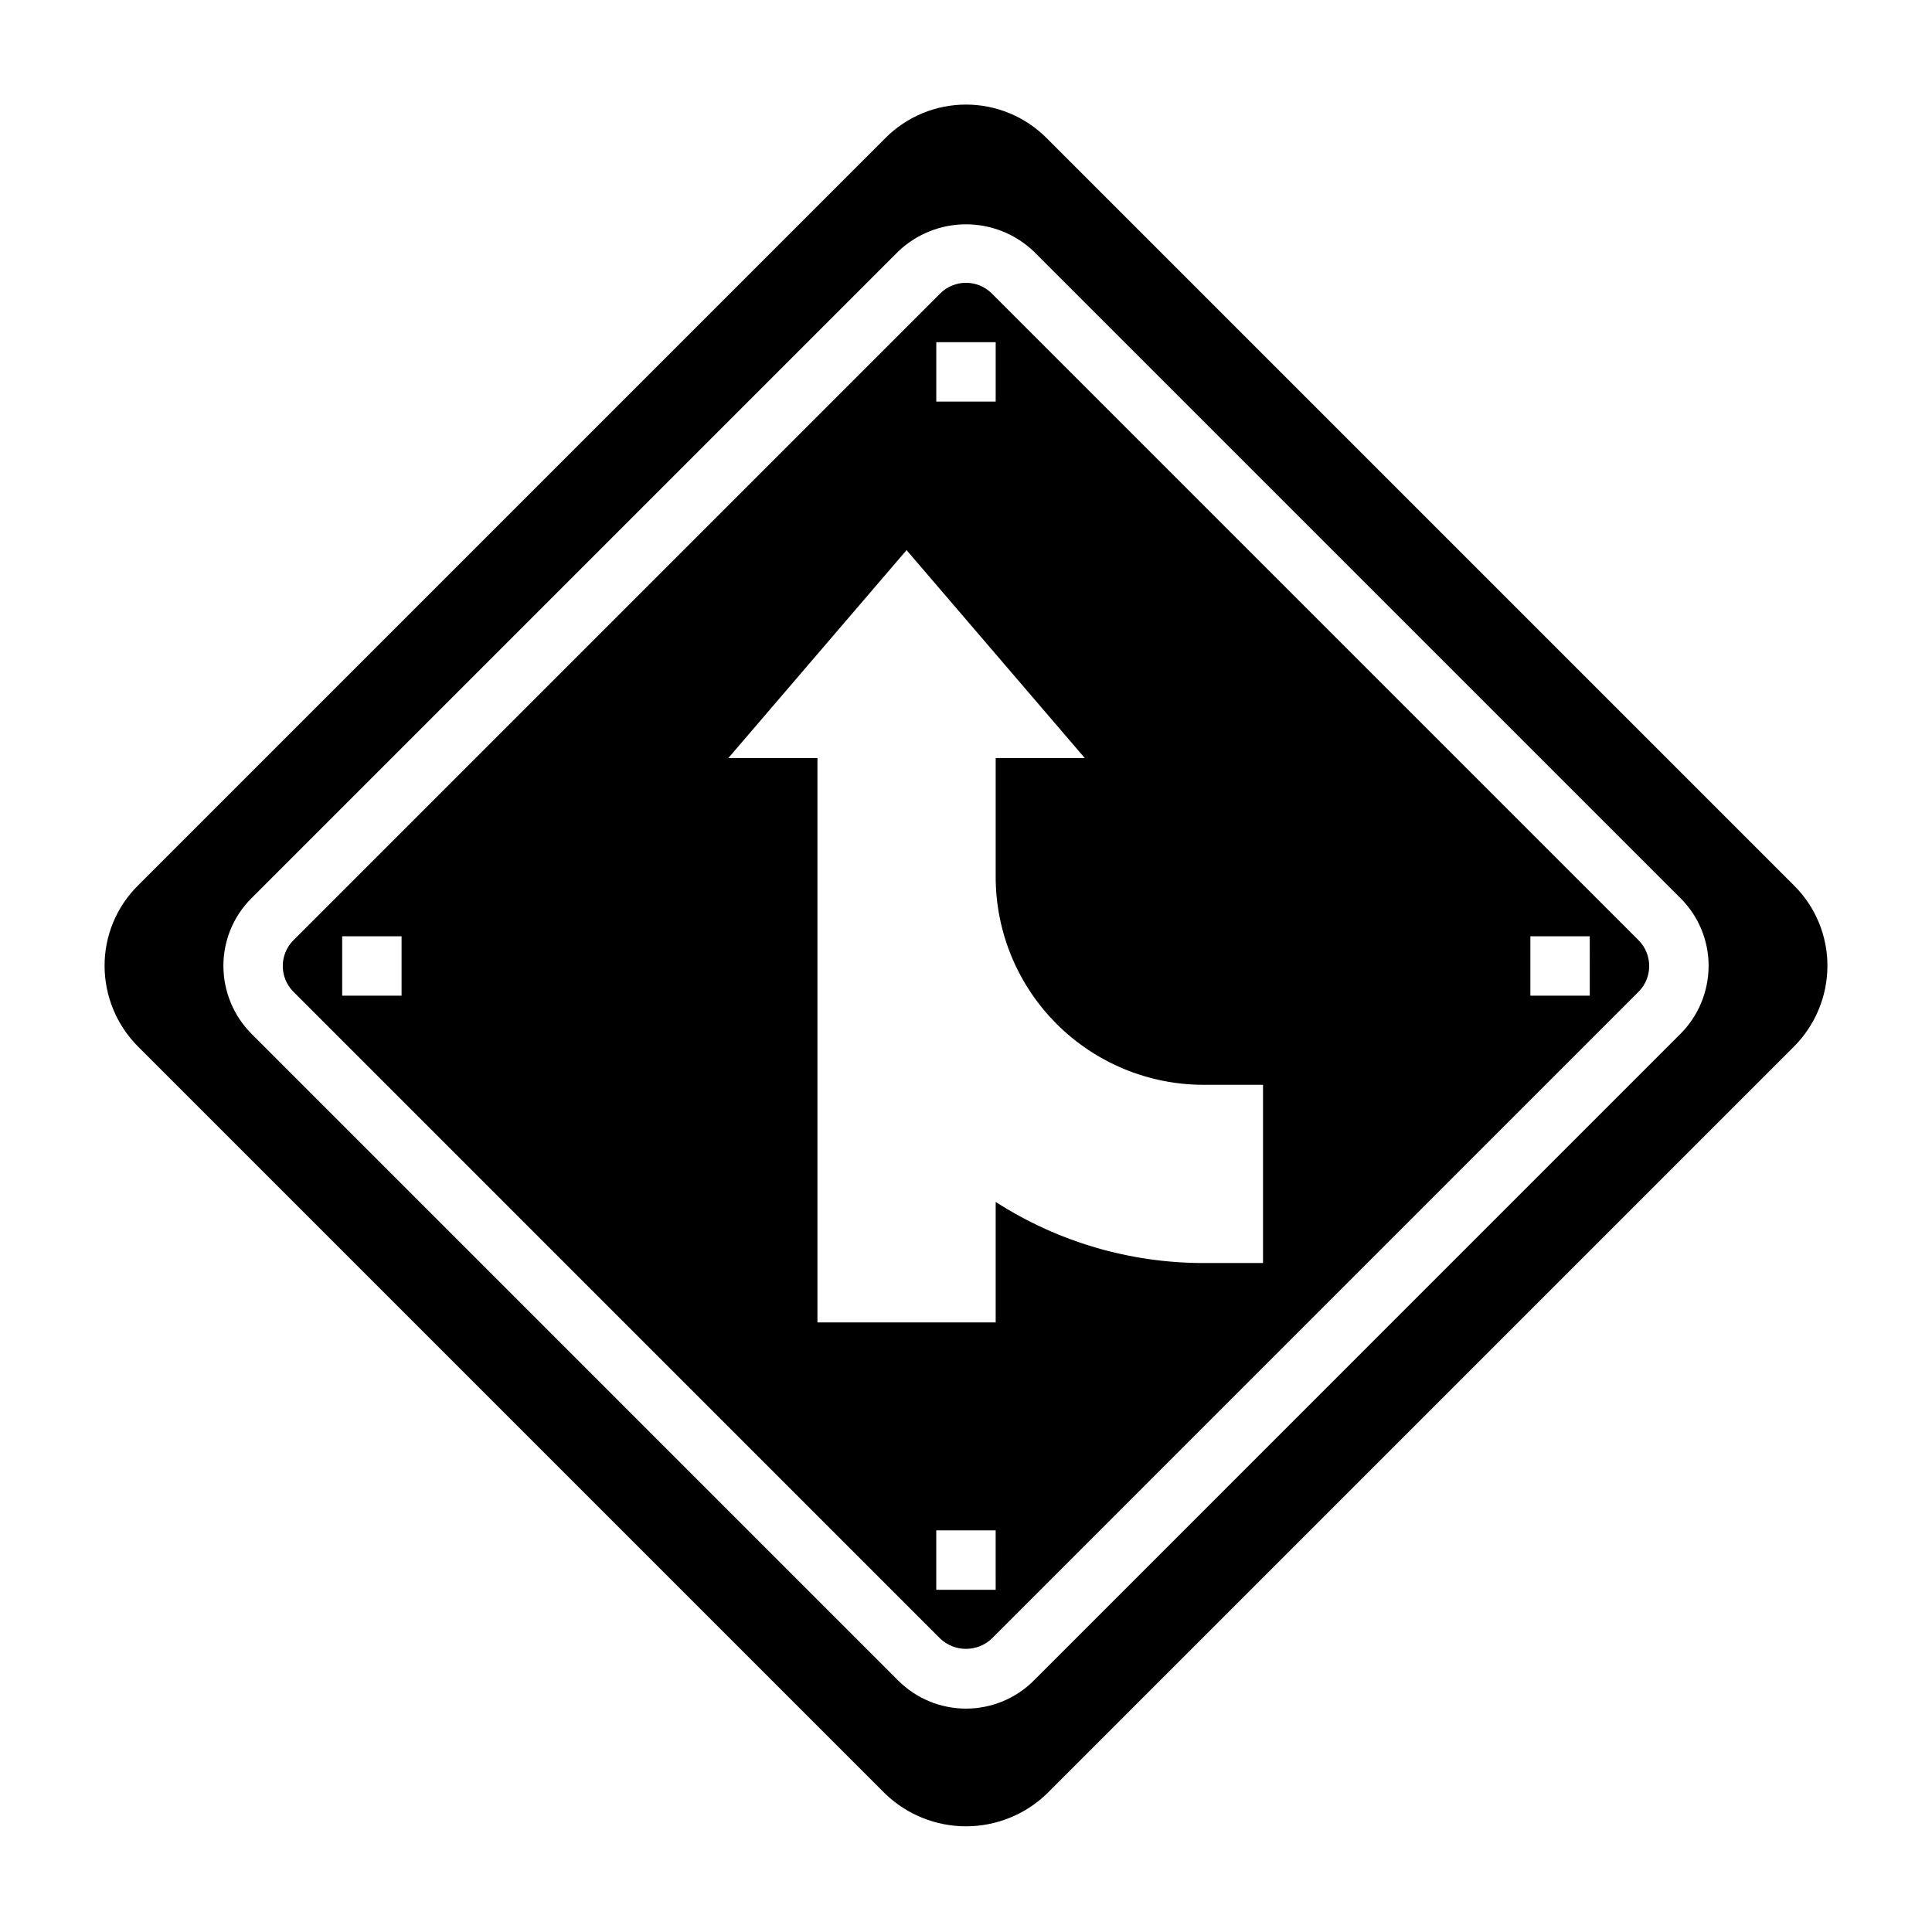 <?xml version="1.0" encoding="UTF-8"?>
<!-- Uploaded to: ICON Repo, www.iconrepo.com, Generator: ICON Repo Mixer Tools -->
<svg fill="#000000" width="800px" height="800px" version="1.1" viewBox="144 144 512 512" xmlns="http://www.w3.org/2000/svg">
 <g>
  <path d="m619.46 378.69-198.15-198.15c-5.652-5.652-13.316-8.824-21.309-8.824s-15.66 3.172-21.312 8.824l-198.15 198.15c-5.672 5.641-8.852 13.312-8.824 21.312 0.023 7.984 3.195 15.641 8.824 21.309l198.15 198.15c5.746 5.477 13.375 8.531 21.312 8.531 7.934 0 15.566-3.055 21.309-8.531l198.15-198.15c5.633-5.668 8.801-13.324 8.828-21.309 0.023-8-3.156-15.672-8.828-21.312zm-30.109 39.281-171.38 171.39c-4.766 4.766-11.23 7.441-17.969 7.441-6.742 0-13.207-2.676-17.973-7.441l-171.38-171.39c-4.754-4.773-7.43-11.234-7.445-17.969-0.02-6.746 2.664-13.219 7.445-17.973l171.38-171.38c4.84-4.621 11.277-7.203 17.973-7.203 6.691 0 13.129 2.582 17.969 7.203l171.38 171.38c4.785 4.754 7.465 11.227 7.449 17.973-0.02 6.734-2.695 13.195-7.449 17.969z"/>
  <path d="m406.84 221.78c-3.777-3.781-9.902-3.781-13.684 0l-171.38 171.38c-3.781 3.781-3.781 9.906 0 13.684l171.38 171.39c3.832 3.644 9.852 3.644 13.684 0l171.38-171.39c3.777-3.777 3.777-9.902 0-13.684zm-14.715 12.91h15.742v15.742h-15.742zm-141.7 173.18h-15.742v-15.746h15.742zm157.44 157.44h-15.746v-15.746h15.742zm70.848-86.594h-15.742c-19.543 0.004-38.676-5.617-55.105-16.191v31.934h-47.234v-149.57h-23.613l47.23-55.105 47.23 55.105h-23.613v31.488c0 14.613 5.805 28.629 16.141 38.965 10.332 10.332 24.348 16.141 38.965 16.141h15.742zm86.594-70.848h-15.746v-15.746h15.742z"/>
 </g>
</svg>